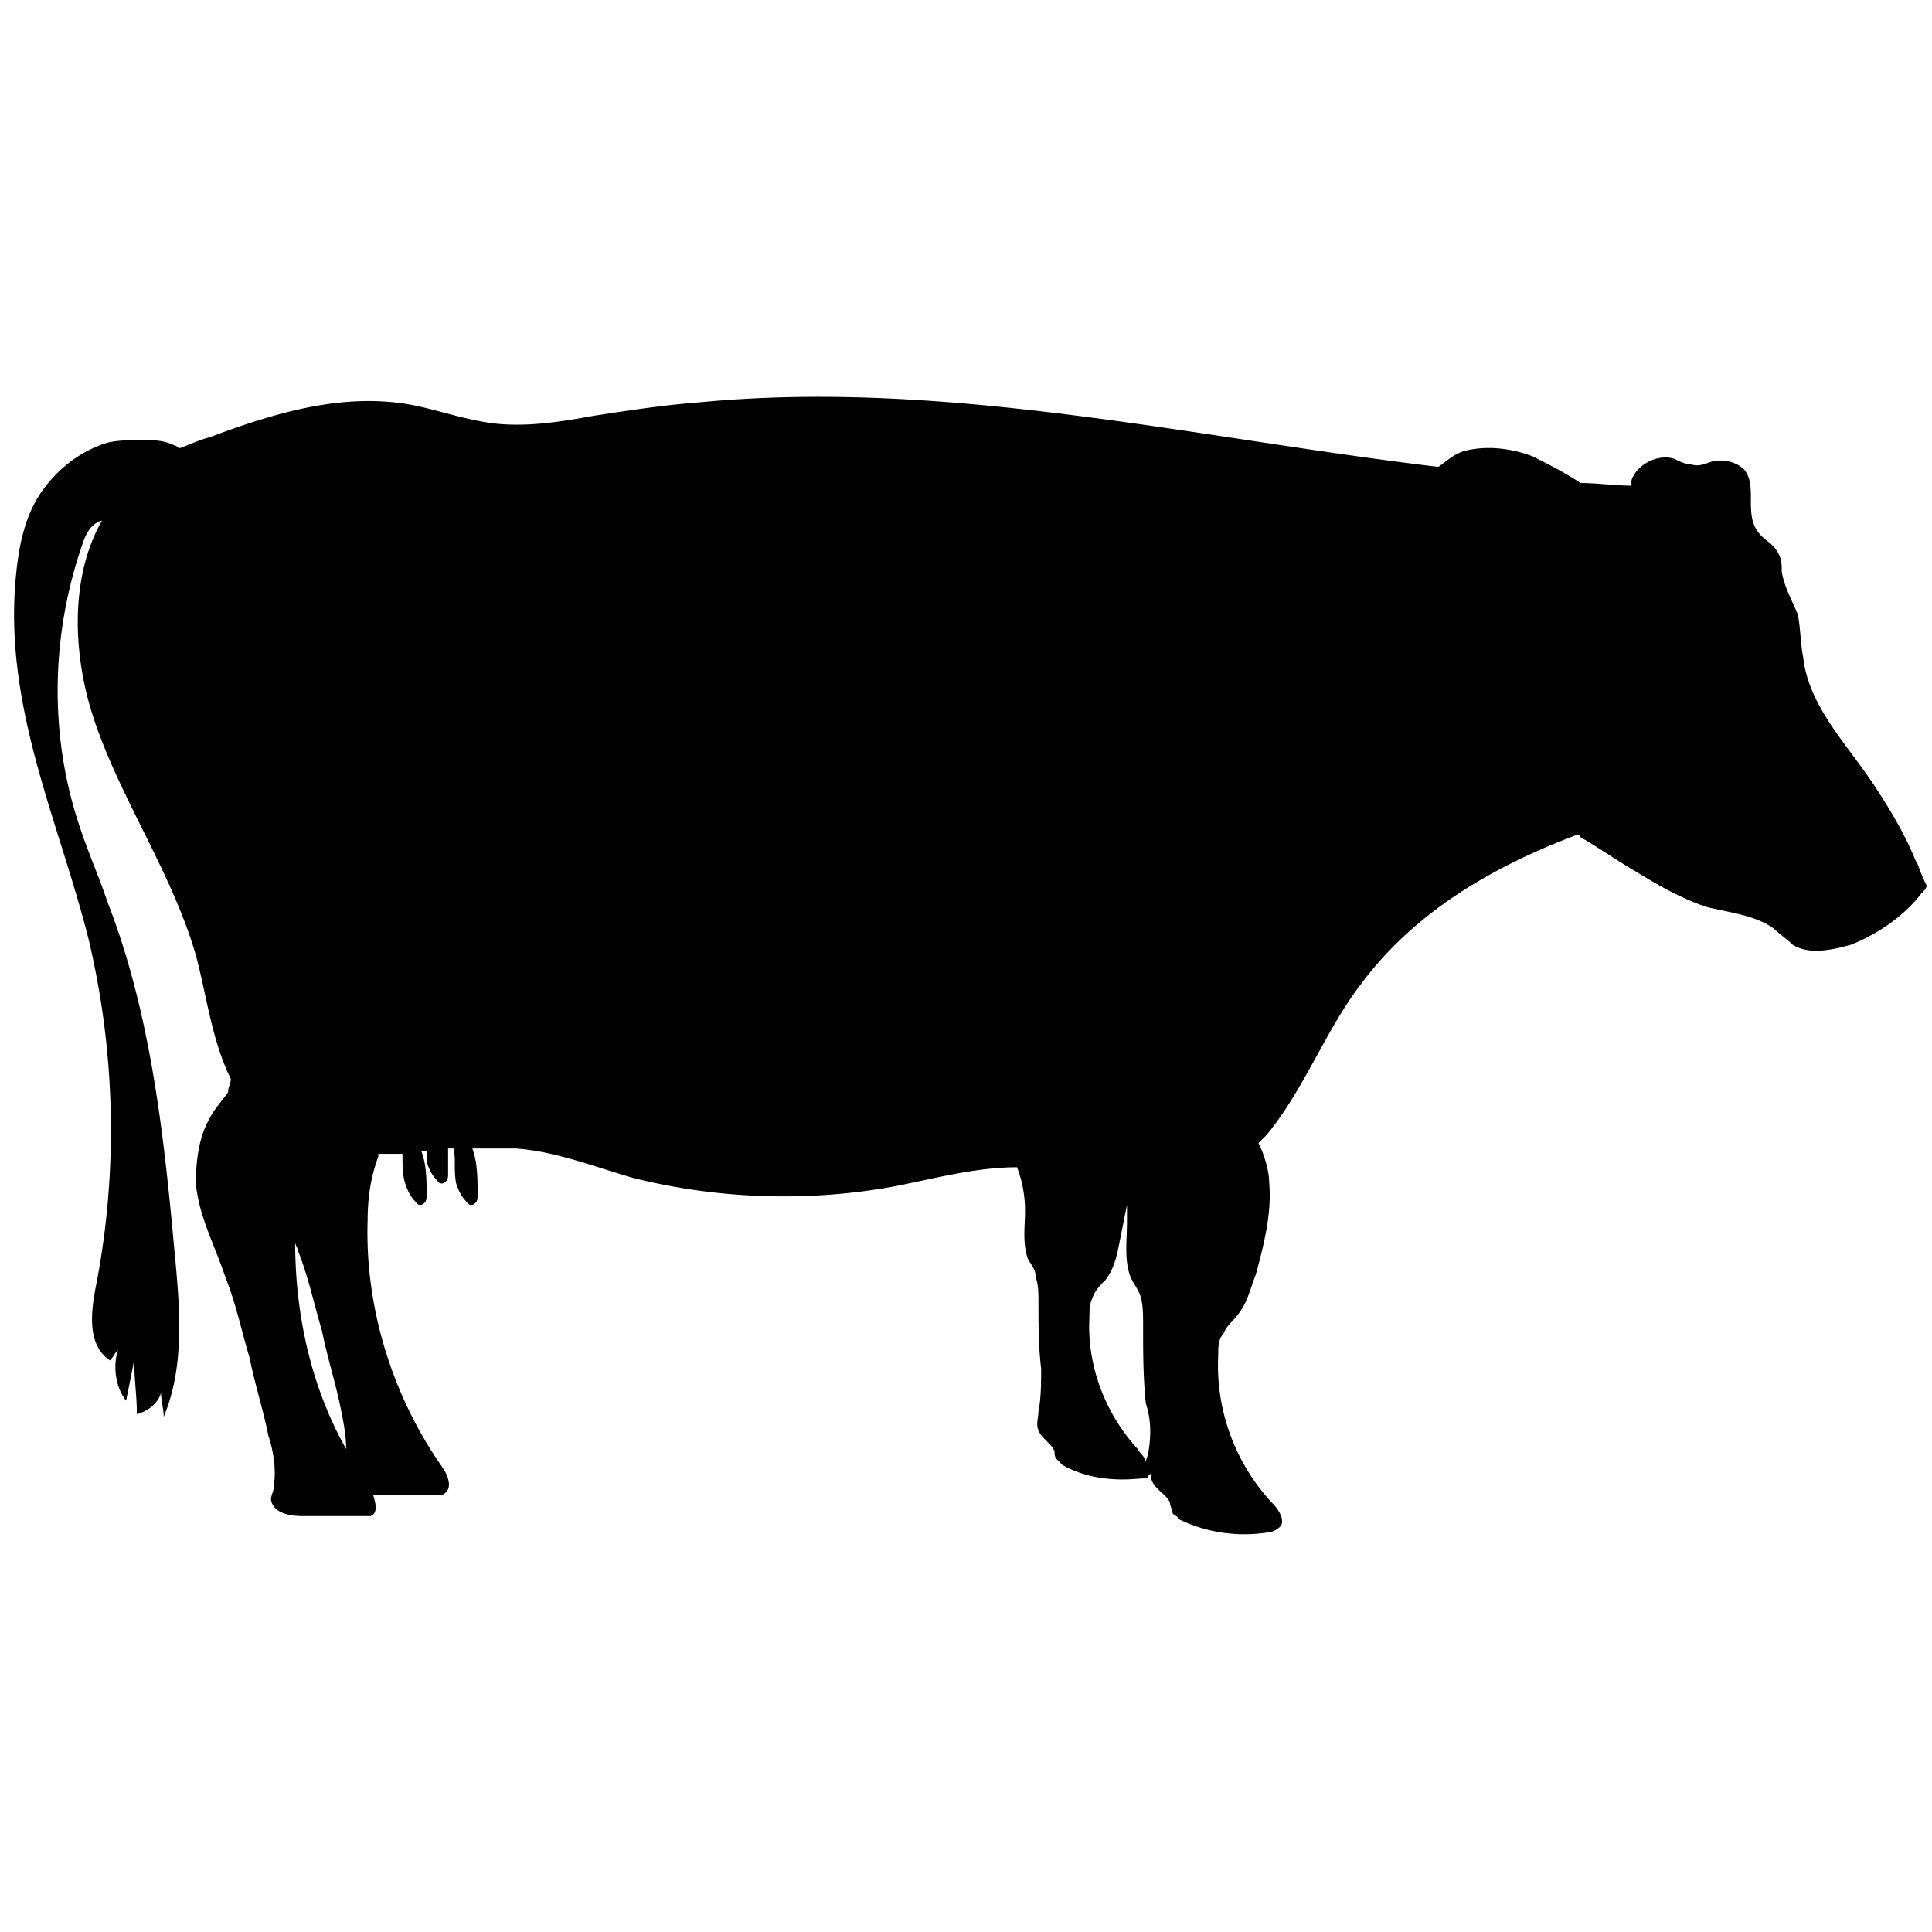 <svg xmlns="http://www.w3.org/2000/svg" viewBox="0 0 72 72" id="buffalo"><path fill="#010101" d="M71.4 32.1c-.4-1-1-2-1.6-2.9-1-1.5-2.4-2.9-2.6-4.7-.1-.5-.1-1.1-.2-1.6-.2-.5-.5-1-.6-1.6 0-.3 0-.5-.2-.8-.2-.3-.5-.4-.7-.7-.5-.7 0-1.7-.5-2.3-.3-.3-.8-.4-1.2-.3-.3.1-.5.2-.8.1-.2 0-.4-.1-.6-.2-.6-.2-1.4.2-1.6.8v.2c-.6 0-1.3-.1-1.9-.1-.6-.4-1.2-.7-1.8-1-.8-.3-1.7-.4-2.5-.2-.4.1-.7.4-1 .6-9.2-1.1-18.4-3.3-27.6-2.4-1.3.1-2.6.3-3.9.5-1.1.2-2.3.4-3.5.3-1.1-.1-2.2-.5-3.2-.7-2.6-.5-5.2.3-7.6 1.2-.4.1-.8.3-1.1.4-.1 0-.1-.1-.2-.1-.4-.2-.8-.2-1.2-.2-.4 0-.9 0-1.3.1-1 .3-1.9 1-2.5 1.9-.6.9-.8 2-.9 3-.5 4.9 1.6 9.2 2.7 13.6 1 4.2 1.1 8.6.3 12.8-.2 1-.4 2.3.5 2.9.1-.1.2-.3.3-.4-.2.6-.1 1.4.3 1.9l.3-1.5c0 .7.1 1.3.1 2 .4-.1.8-.4.9-.8 0 .3.1.6.1.9.8-1.9.6-4.1.4-6.2-.4-4.4-.9-8.9-2.5-13-.3-.9-.7-1.8-1-2.7-1.2-3.5-1.1-7.3.1-10.7.1-.3.3-.7.7-.8-1.2 2.1-1.1 5-.3 7.4 1 3 2.9 5.7 3.8 8.8.4 1.5.6 3.2 1.3 4.6 0 .2-.1.3-.1.5-.2.3-.5.6-.7 1-.4.7-.5 1.6-.5 2.4.1 1.2.7 2.3 1.1 3.5.4 1 .6 2 .9 3 .2 1 .5 1.9.7 2.9.2.6.3 1.3.2 1.9 0 .2-.1.3-.1.5.1.5.7.6 1.2.6h2.5c.3-.1.2-.5.1-.8h2.6c.4-.2.2-.7 0-1-1.9-2.7-2.9-6-2.8-9.2 0-.8.1-1.6.4-2.4V43h.9c0 .4 0 .8.1 1.1.1.3.2.5.4.7.1.2.4.1.4-.2 0-.6 0-1.2-.2-1.7h.2v.4c.1.3.2.5.4.7.1.2.4.1.4-.2v-1h.2c.1.4 0 .8.1 1.3.1.3.2.5.4.7.1.2.4.1.4-.2 0-.6 0-1.3-.2-1.8h1.6c1.5.1 3 .7 4.4 1.1 3.2.8 6.6.9 9.8.3 1.5-.3 3-.7 4.5-.7.2.5.3 1.1.3 1.6 0 .6-.1 1.2.1 1.8.1.2.3.4.3.7.1.3.1.6.1.9 0 .8 0 1.7.1 2.5 0 .5 0 1.1-.1 1.6 0 .2-.1.5 0 .7.1.3.5.5.6.8 0 .1 0 .2.1.3l.2.2c.9.5 1.9.6 2.9.5.1 0 .3 0 .3-.1l.1-.1v.2c.1.4.6.6.7.9 0 .1.1.3.1.4.1.1.2.1.2.2 1 .5 2.2.7 3.4.5.1 0 .3-.1.4-.2.2-.2 0-.6-.3-.9a7.52 7.52 0 0 1-2-5.5c0-.3 0-.6.2-.8.1-.3.4-.5.6-.8.3-.4.4-.9.6-1.4.3-1.1.6-2.3.5-3.4 0-.5-.2-1.1-.4-1.5l.3-.3c1.4-1.7 2.2-3.9 3.5-5.6 2-2.7 4.9-4.4 8.1-5.6 0 0 .1 0 .1.1.7.4 1.4.9 2.1 1.3.8.5 1.7 1 2.6 1.3.8.2 1.8.3 2.5.8.2.2.5.4.7.6.6.4 1.5.2 2.2 0 1-.4 2-1.1 2.6-1.9.1-.1.2-.2.2-.3-.3-.6-.3-.8-.4-.9zM11 46.3c0 .1.1.2.1.3.4 1 .6 2 .9 3 .2 1 .5 1.9.7 2.9.1.5.2 1 .2 1.5-1.3-2.3-1.9-5-1.9-7.7zm31.8 7.8c0 .1-.1.3-.1.4 0-.2-.2-.3-.3-.5-1.2-1.3-1.9-3.1-1.8-4.9 0-.2 0-.5.1-.7.1-.3.3-.5.5-.7.3-.4.4-.8.5-1.3l.3-1.5v.6c0 .7-.1 1.4.1 2 .1.3.3.5.4.8.1.3.1.7.1 1.1 0 1 0 1.9.1 2.9.2.6.2 1.2.1 1.8z"></path></svg>